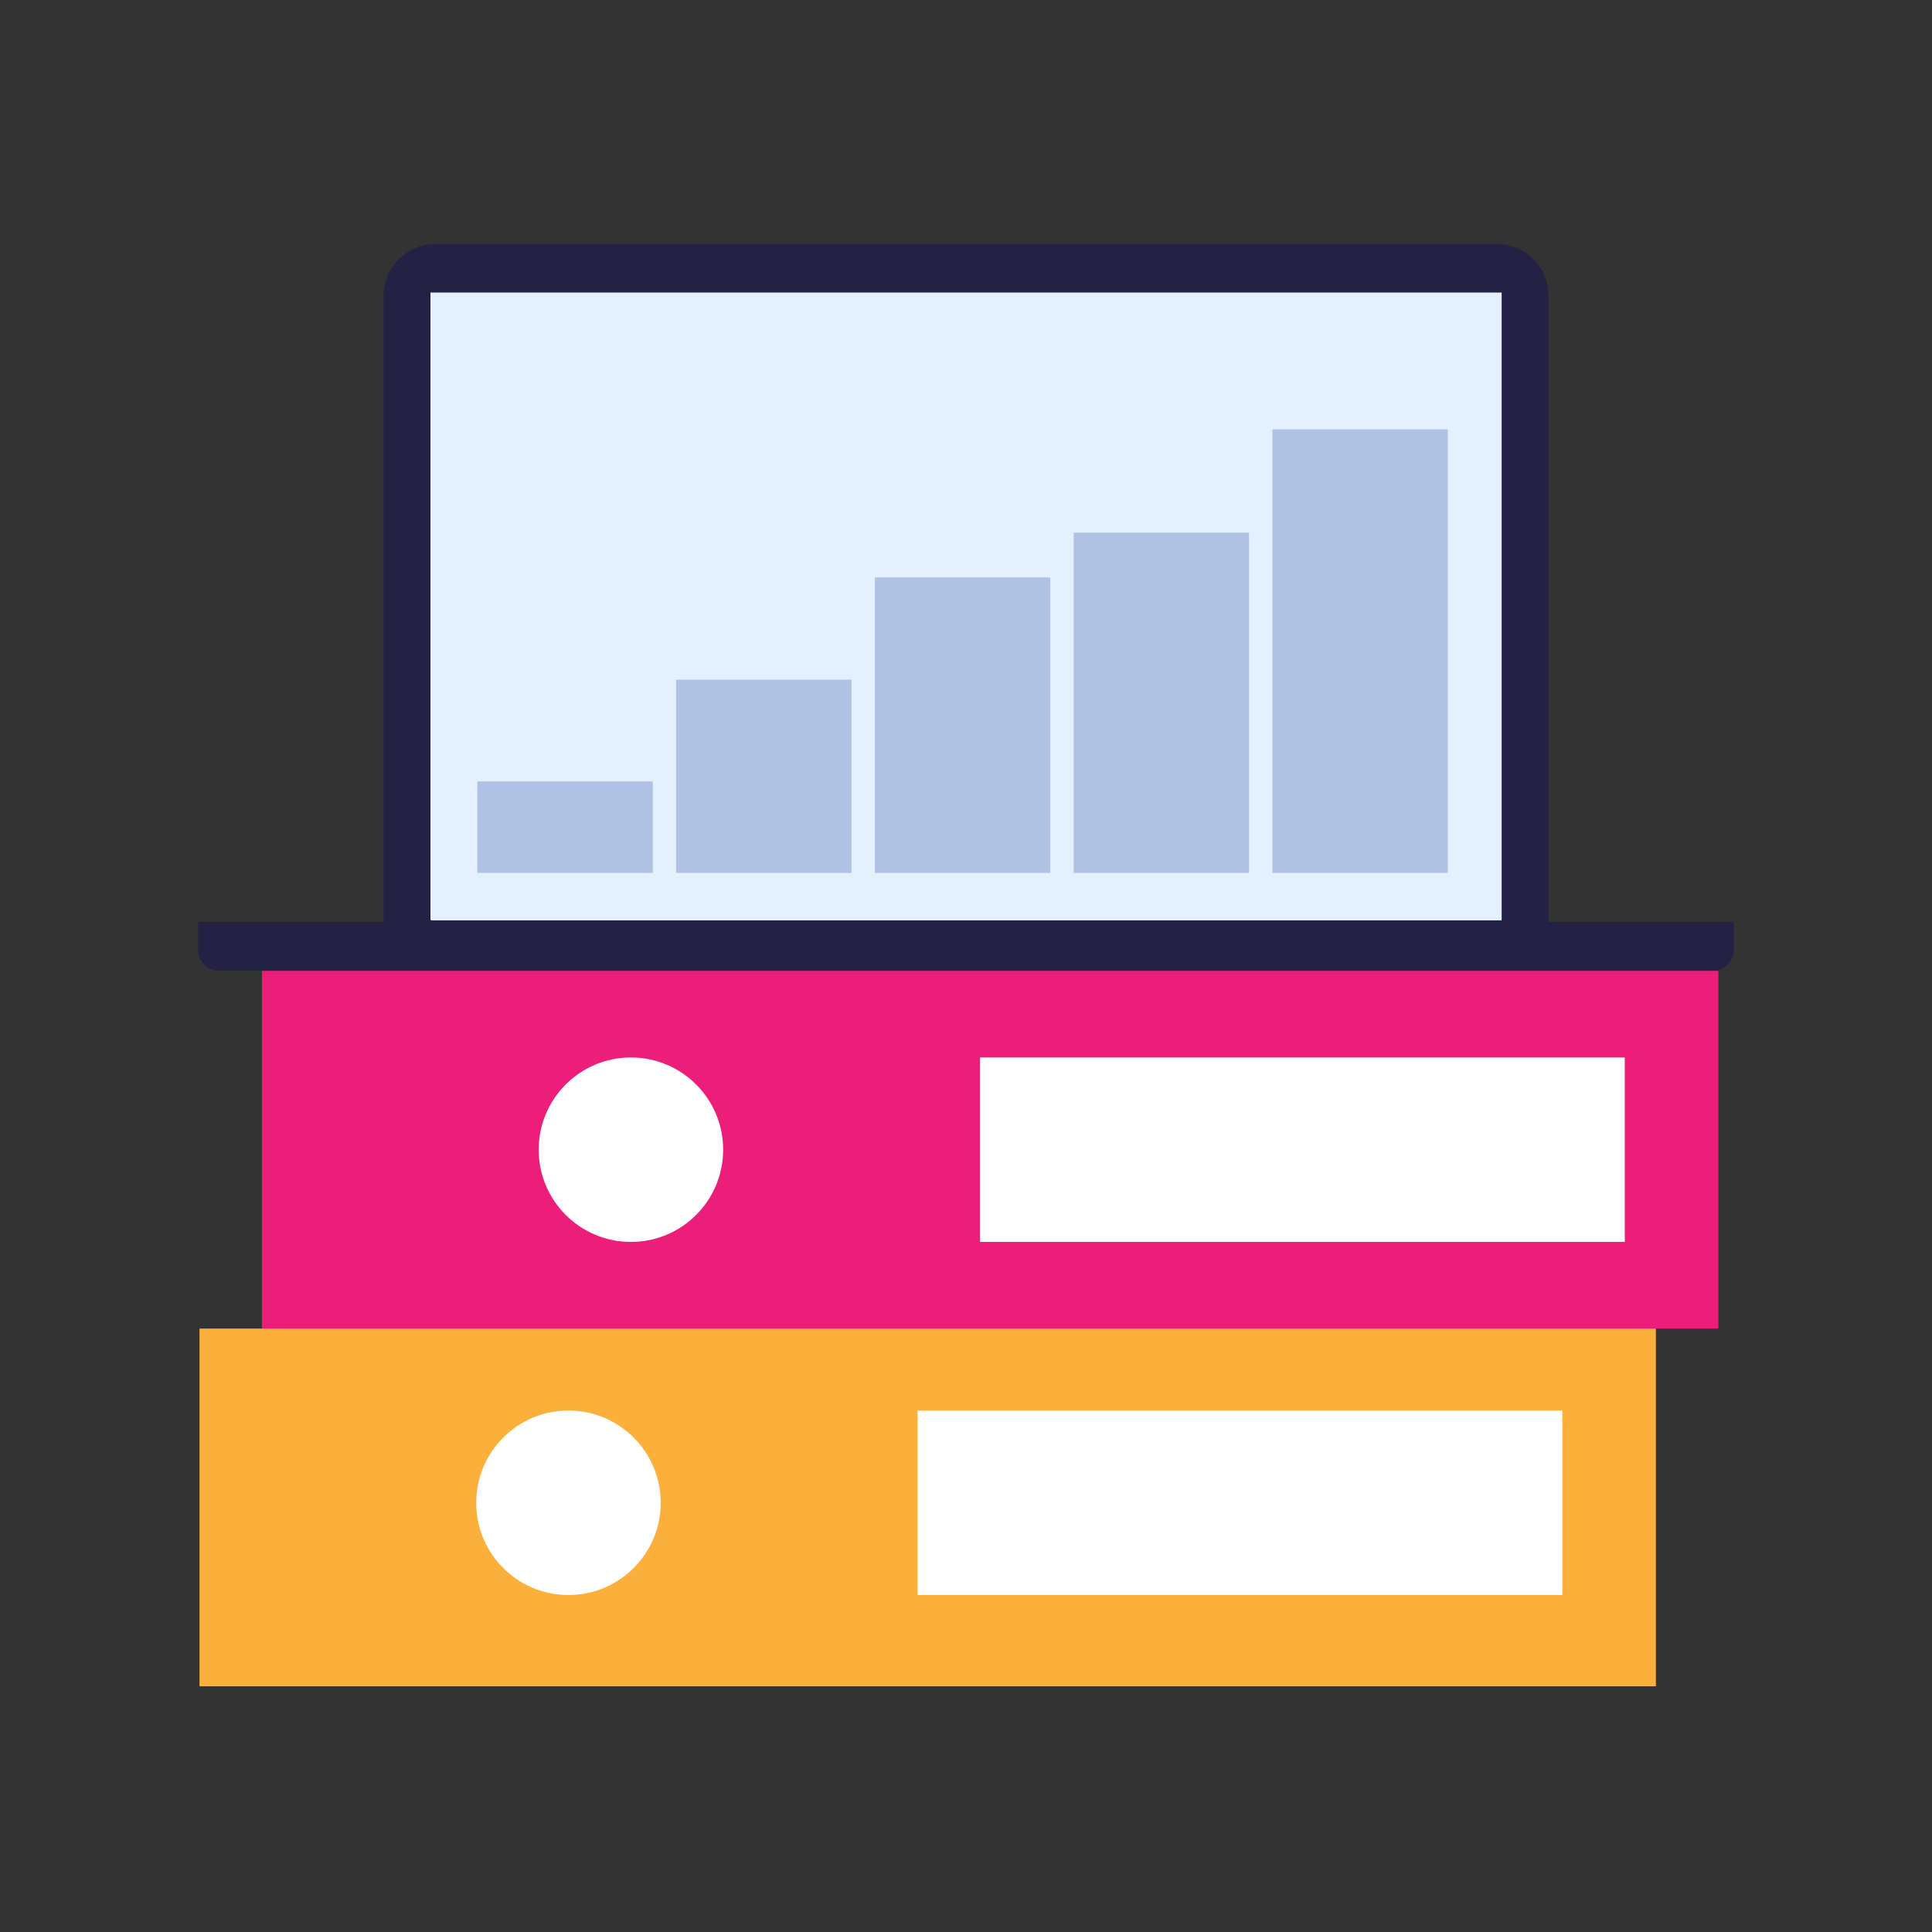 <?xml version="1.0" encoding="UTF-8"?>
<svg id="Layer_1" xmlns="http://www.w3.org/2000/svg" width="160" height="160" viewBox="0 0 160 160">
  <rect x="0" y="0" width="160" height="160" fill="#333333" stroke="none"/>
  <defs>
    <style>
      .cls-1 {
        fill: #232144;
      }

      .cls-2 {
        fill: #ed1e79;
      }

      .cls-3 {
        fill: #fff;
      }

      .cls-4 {
        fill: #b0c2e4;
      }

      .cls-5 {
        fill: #fbb03b;
      }

      .cls-6 {
        fill: #e5f0ff;
      }
    </style>
  </defs>
  <g>
    <path class="cls-1" d="M36.086,20.203h87.837c2.384,0,4.322,1.937,4.322,4.322v55.458H31.764V24.525c0-2.384,1.937-4.322,4.322-4.322Z"/>
    <polyline class="cls-6" points="35.649 24.227 124.361 24.227 124.361 76.178 35.649 76.178"/>
    <path class="cls-1" d="M141.847,80.396H18.153c-.964,0-1.739-.775-1.739-1.739v-2.315h127.171v2.315c0,.954-.775,1.739-1.739,1.739Z"/>
    <polygon class="cls-6" points="124.351 24.227 124.351 76.218 35.649 76.218 124.351 24.227"/>
    <g>
      <rect class="cls-4" x="39.535" y="64.71" width="14.526" height="7.578"/>
      <rect class="cls-4" x="55.995" y="56.286" width="14.526" height="16.002"/>
      <rect class="cls-4" x="72.455" y="47.823" width="14.526" height="24.465"/>
      <rect class="cls-4" x="88.915" y="44.114" width="14.526" height="28.174"/>
      <rect class="cls-4" x="105.375" y="35.556" width="14.526" height="36.732"/>
    </g>
  </g>
  <g>
    <g>
      <rect class="cls-2" x="21.693" y="80.401" width="120.613" height="29.625"/>
      <rect class="cls-3" x="81.165" y="87.576" width="53.392" height="15.275"/>
      <circle class="cls-3" cx="52.25" cy="95.213" r="7.638"/>
    </g>
    <rect class="cls-5" x="16.521" y="110.028" width="120.613" height="29.625"/>
    <rect class="cls-3" x="75.993" y="116.817" width="53.392" height="15.275"/>
    <circle class="cls-3" cx="47.077" cy="124.455" r="7.638"/>
  </g>
</svg>
